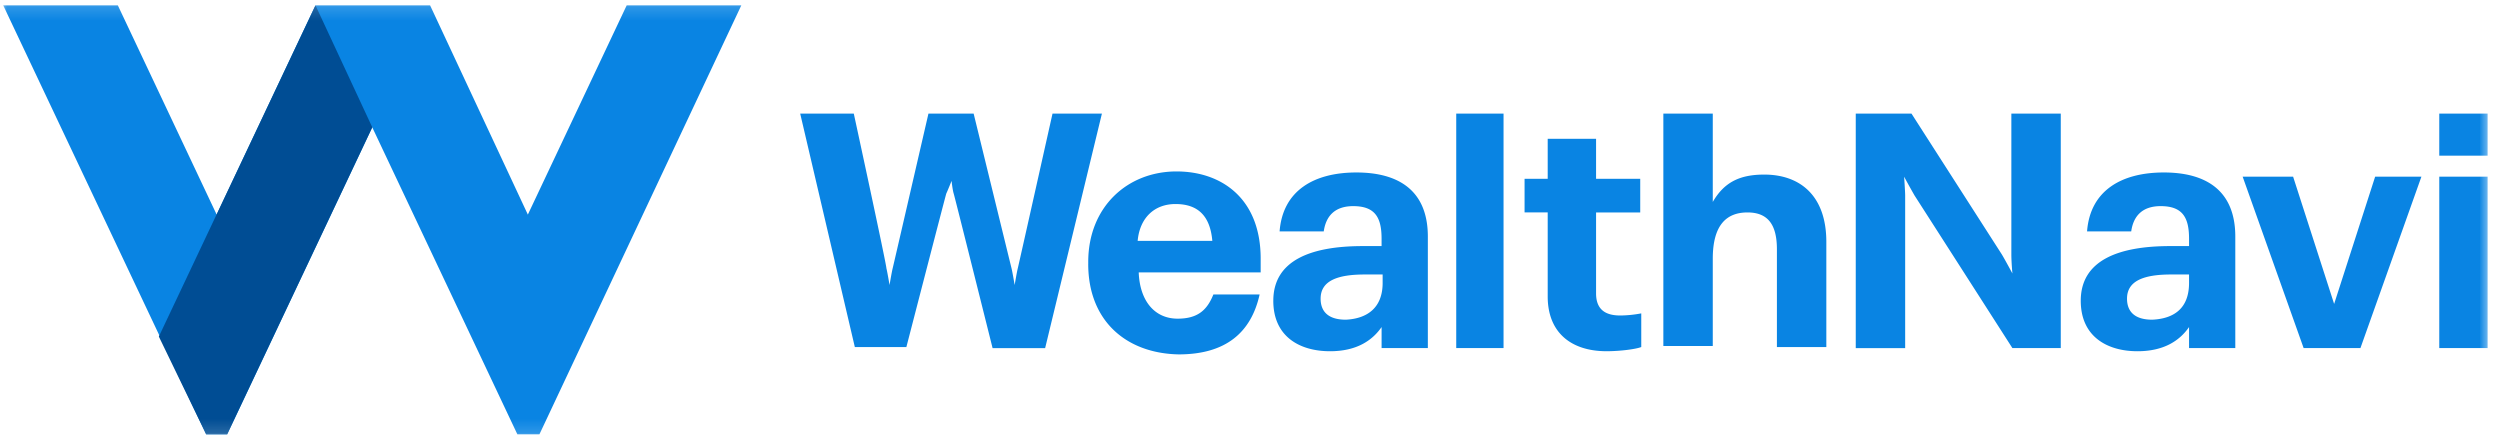<svg xmlns="http://www.w3.org/2000/svg" width="182" height="32" fill="none"><g clip-path="url(#a)"><mask id="b" width="182" height="32" x="0" y="0" maskUnits="userSpaceOnUse" style="mask-type:luminance"><path fill="#fff" d="M0 .148h181.333v31.706H0V.148Z"/></mask><g mask="url(#b)"><path fill="#0984E3" d="M27.1 9.268 16.538 31.622h-1.53L.234.389h8.344l7.195 15.234L22.966.389h8.344l7.117 15.234L45.623.389h8.344L39.27 31.62h-1.605L27.1 9.268Z"/><path fill="#004D94" d="M11.565 24.5 22.967.387l4.134 8.88L16.538 31.62h-1.53l-3.445-7.12h.002Z"/><path fill="#0984E3" d="M58.252 8.27h3.904s2.373 10.948 2.373 11.253c.077.307.23 1.227.23 1.227s.153-.92.23-1.227c.075-.305 2.602-11.253 2.602-11.253h3.29s2.68 10.948 2.756 11.253c.077.307.23 1.227.23 1.227s.153-.92.23-1.227c.077-.305 2.526-11.253 2.526-11.253h3.596l-4.133 17.072H72.26s-2.756-11.024-2.832-11.254c-.077-.229-.154-.918-.154-.918s-.306.765-.383.918c-.076.23-2.907 11.178-2.907 11.178h-3.752L58.254 8.269h-.002Zm20.972 10.948v-.154c0-3.98 2.832-6.583 6.43-6.583 3.215 0 6.123 1.913 6.123 6.354v.995h-8.878c.077 2.067 1.148 3.369 2.832 3.369 1.454 0 2.143-.614 2.603-1.761H91.7c-.612 2.756-2.449 4.362-5.893 4.362-3.828-.075-6.584-2.449-6.584-6.582Zm9.033-1.685c-.154-1.76-.995-2.679-2.68-2.679-1.53 0-2.602.995-2.755 2.68h5.435v-.001Zm4.44 4.363c0-2.909 2.678-3.98 6.505-3.98h1.377v-.536c0-1.53-.459-2.373-2.066-2.373-1.378 0-1.99.766-2.144 1.838h-3.214c.23-2.987 2.526-4.288 5.587-4.288s5.205 1.3 5.205 4.67v8.115h-3.367V23.81c-.69.995-1.838 1.76-3.751 1.76-2.22 0-4.133-1.071-4.133-3.675Zm7.959-1.301v-.612h-1.302c-1.989 0-3.213.458-3.213 1.76 0 .92.535 1.531 1.836 1.531 1.531-.075 2.679-.842 2.679-2.679Zm5.358-12.325h3.444v17.072h-3.444V8.27Zm15.078 0h3.598v6.432c.841-1.455 1.99-1.992 3.75-1.992 2.526 0 4.517 1.455 4.517 4.9v7.656h-3.598v-7.12c0-1.838-.689-2.68-2.143-2.68-1.531 0-2.526.919-2.526 3.369v6.354h-3.598V8.27Zm-3.138 14.698c-.919 0-1.76-.306-1.76-1.607v-5.895h3.215v-2.45h-3.215v-2.909h-3.521v2.908h-1.684v2.45h1.684v6.124c0 2.603 1.684 3.98 4.286 3.98.995 0 2.144-.152 2.525-.305v-2.45a8.572 8.572 0 0 1-1.53.154Zm33.525-1.072c0-2.909 2.679-3.98 6.506-3.98h1.378v-.536c0-1.53-.46-2.373-2.067-2.373-1.378 0-1.991.766-2.143 1.838h-3.215c.229-2.987 2.526-4.288 5.587-4.288 3.062 0 5.205 1.3 5.205 4.67v8.115h-3.367V23.81c-.689.995-1.838 1.76-3.752 1.76-2.218 0-4.132-1.071-4.132-3.675Zm7.884-1.301v-.612h-1.301c-1.991 0-3.215.458-3.215 1.76 0 .92.535 1.531 1.836 1.531 1.608-.075 2.68-.842 2.68-2.679Zm3.903-7.731h3.673l2.986 9.263 2.985-9.263h3.368l-4.439 12.478h-4.134l-4.439-12.478Zm14.313 0h3.52v12.478h-3.52V12.864Zm0-4.594h3.52v3.062h-3.52V8.27Zm-31.076 17.072s-6.429-10.03-7.118-11.1a58.602 58.602 0 0 1-.765-1.378s.076 1.072.076 1.378v11.1h-3.597V8.27h4.057l6.582 10.259c.23.383.765 1.378.765 1.378s-.076-.843-.076-1.378V8.269h3.597V25.34h-3.521Z"/></g></g><defs><clipPath id="a"><path fill="#fff" d="M0 0h181.333v32H0z"/></clipPath></defs></svg>